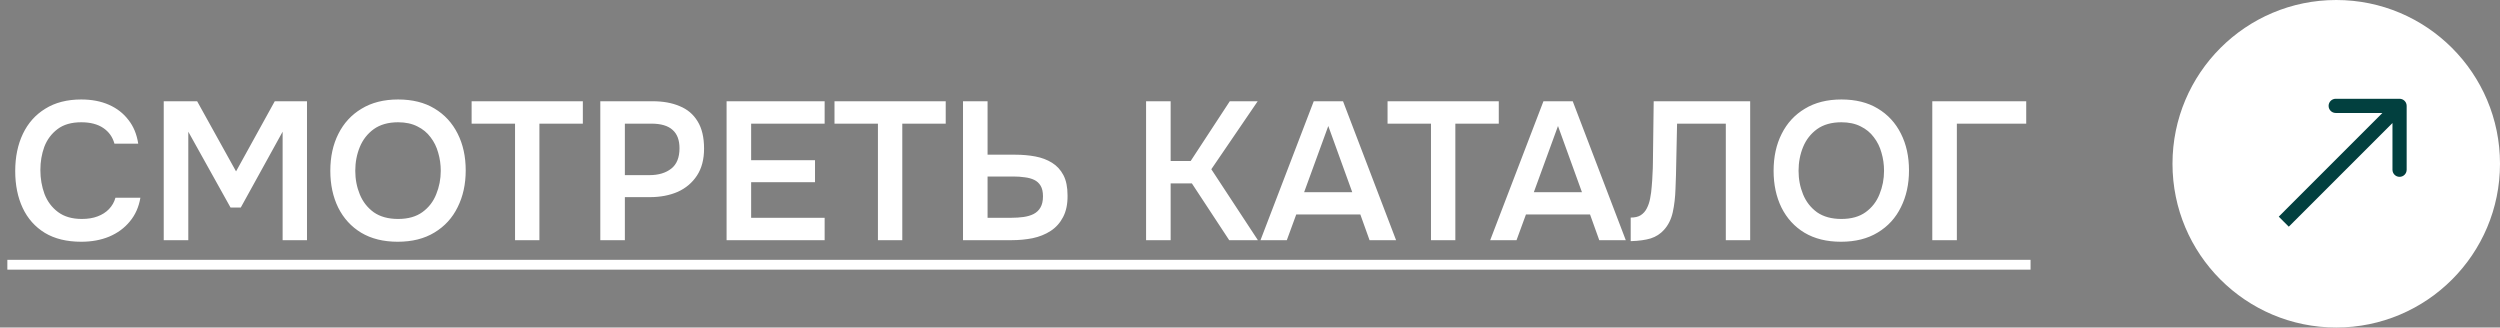<?xml version="1.0" encoding="UTF-8"?> <svg xmlns="http://www.w3.org/2000/svg" width="229" height="30" viewBox="0 0 229 30" fill="none"><rect x="0" y="0" width="229" height="30" fill="#808080" stroke="none"/><path d="M7.442 22.144C6.122 22.144 5.012 21.874 4.112 21.334C3.212 20.782 2.534 20.02 2.078 19.048C1.622 18.076 1.394 16.948 1.394 15.664C1.394 14.38 1.628 13.246 2.096 12.262C2.564 11.278 3.248 10.51 4.148 9.958C5.048 9.394 6.146 9.112 7.442 9.112C8.402 9.112 9.248 9.274 9.98 9.598C10.712 9.922 11.306 10.384 11.762 10.984C12.23 11.572 12.53 12.298 12.662 13.162H10.484C10.316 12.55 9.974 12.07 9.458 11.722C8.942 11.374 8.27 11.2 7.442 11.2C6.542 11.2 5.816 11.41 5.264 11.83C4.712 12.25 4.31 12.79 4.058 13.45C3.818 14.11 3.698 14.818 3.698 15.574C3.698 16.354 3.824 17.086 4.076 17.77C4.34 18.454 4.754 19.006 5.318 19.426C5.882 19.846 6.608 20.056 7.496 20.056C8.048 20.056 8.528 19.978 8.936 19.822C9.356 19.666 9.704 19.444 9.98 19.156C10.268 18.856 10.466 18.508 10.574 18.112H12.86C12.716 18.964 12.392 19.69 11.888 20.29C11.396 20.89 10.766 21.352 9.998 21.676C9.242 21.988 8.39 22.144 7.442 22.144ZM14.998 22V9.274H18.058L21.622 15.7L25.168 9.274H28.12V22H25.888V12.064L22.054 19.012H21.118L17.248 12.064V22H14.998ZM36.431 22.144C35.123 22.144 34.007 21.868 33.083 21.316C32.171 20.764 31.469 19.996 30.977 19.012C30.497 18.028 30.257 16.906 30.257 15.646C30.257 14.362 30.503 13.234 30.995 12.262C31.487 11.278 32.195 10.51 33.119 9.958C34.043 9.394 35.159 9.112 36.467 9.112C37.775 9.112 38.885 9.388 39.797 9.94C40.721 10.492 41.429 11.26 41.921 12.244C42.413 13.216 42.659 14.338 42.659 15.61C42.659 16.87 42.413 17.992 41.921 18.976C41.441 19.96 40.733 20.734 39.797 21.298C38.873 21.862 37.751 22.144 36.431 22.144ZM36.467 20.056C37.379 20.056 38.123 19.846 38.699 19.426C39.275 19.006 39.695 18.46 39.959 17.788C40.235 17.116 40.373 16.402 40.373 15.646C40.373 15.07 40.295 14.518 40.139 13.99C39.995 13.462 39.761 12.988 39.437 12.568C39.125 12.148 38.723 11.818 38.231 11.578C37.739 11.326 37.151 11.2 36.467 11.2C35.567 11.2 34.823 11.41 34.235 11.83C33.659 12.25 33.233 12.796 32.957 13.468C32.681 14.14 32.543 14.866 32.543 15.646C32.543 16.414 32.681 17.134 32.957 17.806C33.233 18.478 33.659 19.024 34.235 19.444C34.823 19.852 35.567 20.056 36.467 20.056ZM47.178 22V11.326H43.2V9.274H53.388V11.326H49.41V22H47.178ZM54.988 22V9.274H59.776C60.736 9.274 61.564 9.424 62.26 9.724C62.968 10.012 63.514 10.474 63.898 11.11C64.294 11.746 64.492 12.58 64.492 13.612C64.492 14.596 64.276 15.418 63.844 16.078C63.412 16.738 62.824 17.236 62.08 17.572C61.336 17.896 60.484 18.058 59.524 18.058H57.238V22H54.988ZM57.238 16.042H59.488C60.316 16.042 60.982 15.844 61.486 15.448C61.99 15.052 62.242 14.428 62.242 13.576C62.242 12.832 62.032 12.274 61.612 11.902C61.192 11.518 60.544 11.326 59.668 11.326H57.238V16.042ZM66.555 22V9.274H75.537V11.326H68.805V14.674H74.655V16.69H68.805V19.948H75.537V22H66.555ZM80.418 22V11.326H76.44V9.274H86.628V11.326H82.65V22H80.418ZM88.211 22V9.274H90.461V14.17H92.999C93.647 14.17 94.259 14.224 94.835 14.332C95.411 14.44 95.921 14.632 96.365 14.908C96.809 15.184 97.157 15.562 97.409 16.042C97.661 16.522 97.787 17.14 97.787 17.896C97.799 18.688 97.661 19.354 97.373 19.894C97.097 20.422 96.719 20.842 96.239 21.154C95.759 21.466 95.207 21.688 94.583 21.82C93.971 21.94 93.329 22 92.657 22H88.211ZM90.461 19.948H92.657C93.041 19.948 93.407 19.924 93.755 19.876C94.103 19.828 94.409 19.738 94.673 19.606C94.949 19.462 95.159 19.264 95.303 19.012C95.459 18.748 95.537 18.406 95.537 17.986C95.537 17.578 95.465 17.254 95.321 17.014C95.177 16.774 94.979 16.594 94.727 16.474C94.475 16.354 94.187 16.276 93.863 16.24C93.539 16.192 93.197 16.168 92.837 16.168H90.461V19.948ZM104.981 22V9.274H107.231V14.746H109.067L112.649 9.274H115.205L110.957 15.502L115.223 22H112.595L109.175 16.798H107.231V22H104.981ZM115.461 22L120.339 9.274H123.021L127.881 22H125.451L124.605 19.642H118.737L117.873 22H115.461ZM119.457 17.608H123.867L121.671 11.542L119.457 17.608ZM131.078 22V11.326H127.1V9.274H137.288V11.326H133.31V22H131.078ZM136.502 22L141.38 9.274H144.062L148.922 22H146.492L145.646 19.642H139.778L138.914 22H136.502ZM140.498 17.608H144.908L142.712 11.542L140.498 17.608ZM149.372 22.09V19.93C149.756 19.93 150.062 19.858 150.29 19.714C150.53 19.558 150.716 19.348 150.848 19.084C150.992 18.808 151.094 18.502 151.154 18.166C151.226 17.806 151.274 17.44 151.298 17.068C151.334 16.684 151.358 16.306 151.37 15.934C151.394 15.562 151.406 15.226 151.406 14.926L151.478 9.274H160.316V22H158.084V11.326H153.62L153.548 14.692C153.536 15.592 153.512 16.45 153.476 17.266C153.452 18.07 153.368 18.796 153.224 19.444C153.08 20.092 152.81 20.632 152.414 21.064C152.09 21.424 151.688 21.682 151.208 21.838C150.74 21.982 150.128 22.066 149.372 22.09ZM168.636 22.144C167.328 22.144 166.212 21.868 165.288 21.316C164.376 20.764 163.674 19.996 163.182 19.012C162.702 18.028 162.462 16.906 162.462 15.646C162.462 14.362 162.708 13.234 163.2 12.262C163.692 11.278 164.4 10.51 165.324 9.958C166.248 9.394 167.364 9.112 168.672 9.112C169.98 9.112 171.09 9.388 172.002 9.94C172.926 10.492 173.634 11.26 174.126 12.244C174.618 13.216 174.864 14.338 174.864 15.61C174.864 16.87 174.618 17.992 174.126 18.976C173.646 19.96 172.938 20.734 172.002 21.298C171.078 21.862 169.956 22.144 168.636 22.144ZM168.672 20.056C169.584 20.056 170.328 19.846 170.904 19.426C171.48 19.006 171.9 18.46 172.164 17.788C172.44 17.116 172.578 16.402 172.578 15.646C172.578 15.07 172.5 14.518 172.344 13.99C172.2 13.462 171.966 12.988 171.642 12.568C171.33 12.148 170.928 11.818 170.436 11.578C169.944 11.326 169.356 11.2 168.672 11.2C167.772 11.2 167.028 11.41 166.44 11.83C165.864 12.25 165.438 12.796 165.162 13.468C164.886 14.14 164.748 14.866 164.748 15.646C164.748 16.414 164.886 17.134 165.162 17.806C165.438 18.478 165.864 19.024 166.44 19.444C167.028 19.852 167.772 20.056 168.672 20.056ZM176.998 22V9.274H185.602V11.326H179.248V22H176.998Z" fill="white"></path><path d="M0.674 23.8H185.998V24.7H0.674V23.8Z" fill="white"></path><circle cx="214" cy="15" r="15" fill="white"></circle><path d="M220.45 9.698C220.45 9.339 220.159 9.048 219.8 9.048H213.95C213.591 9.048 213.3 9.339 213.3 9.698C213.3 10.057 213.591 10.348 213.95 10.348L219.15 10.348V15.548C219.15 15.907 219.441 16.198 219.8 16.198C220.159 16.198 220.45 15.907 220.45 15.548V9.698ZM209.193 20.305L209.653 20.764L220.26 10.158L219.8 9.698L219.34 9.238L208.734 19.845L209.193 20.305Z" fill="#02403F"></path></svg> 